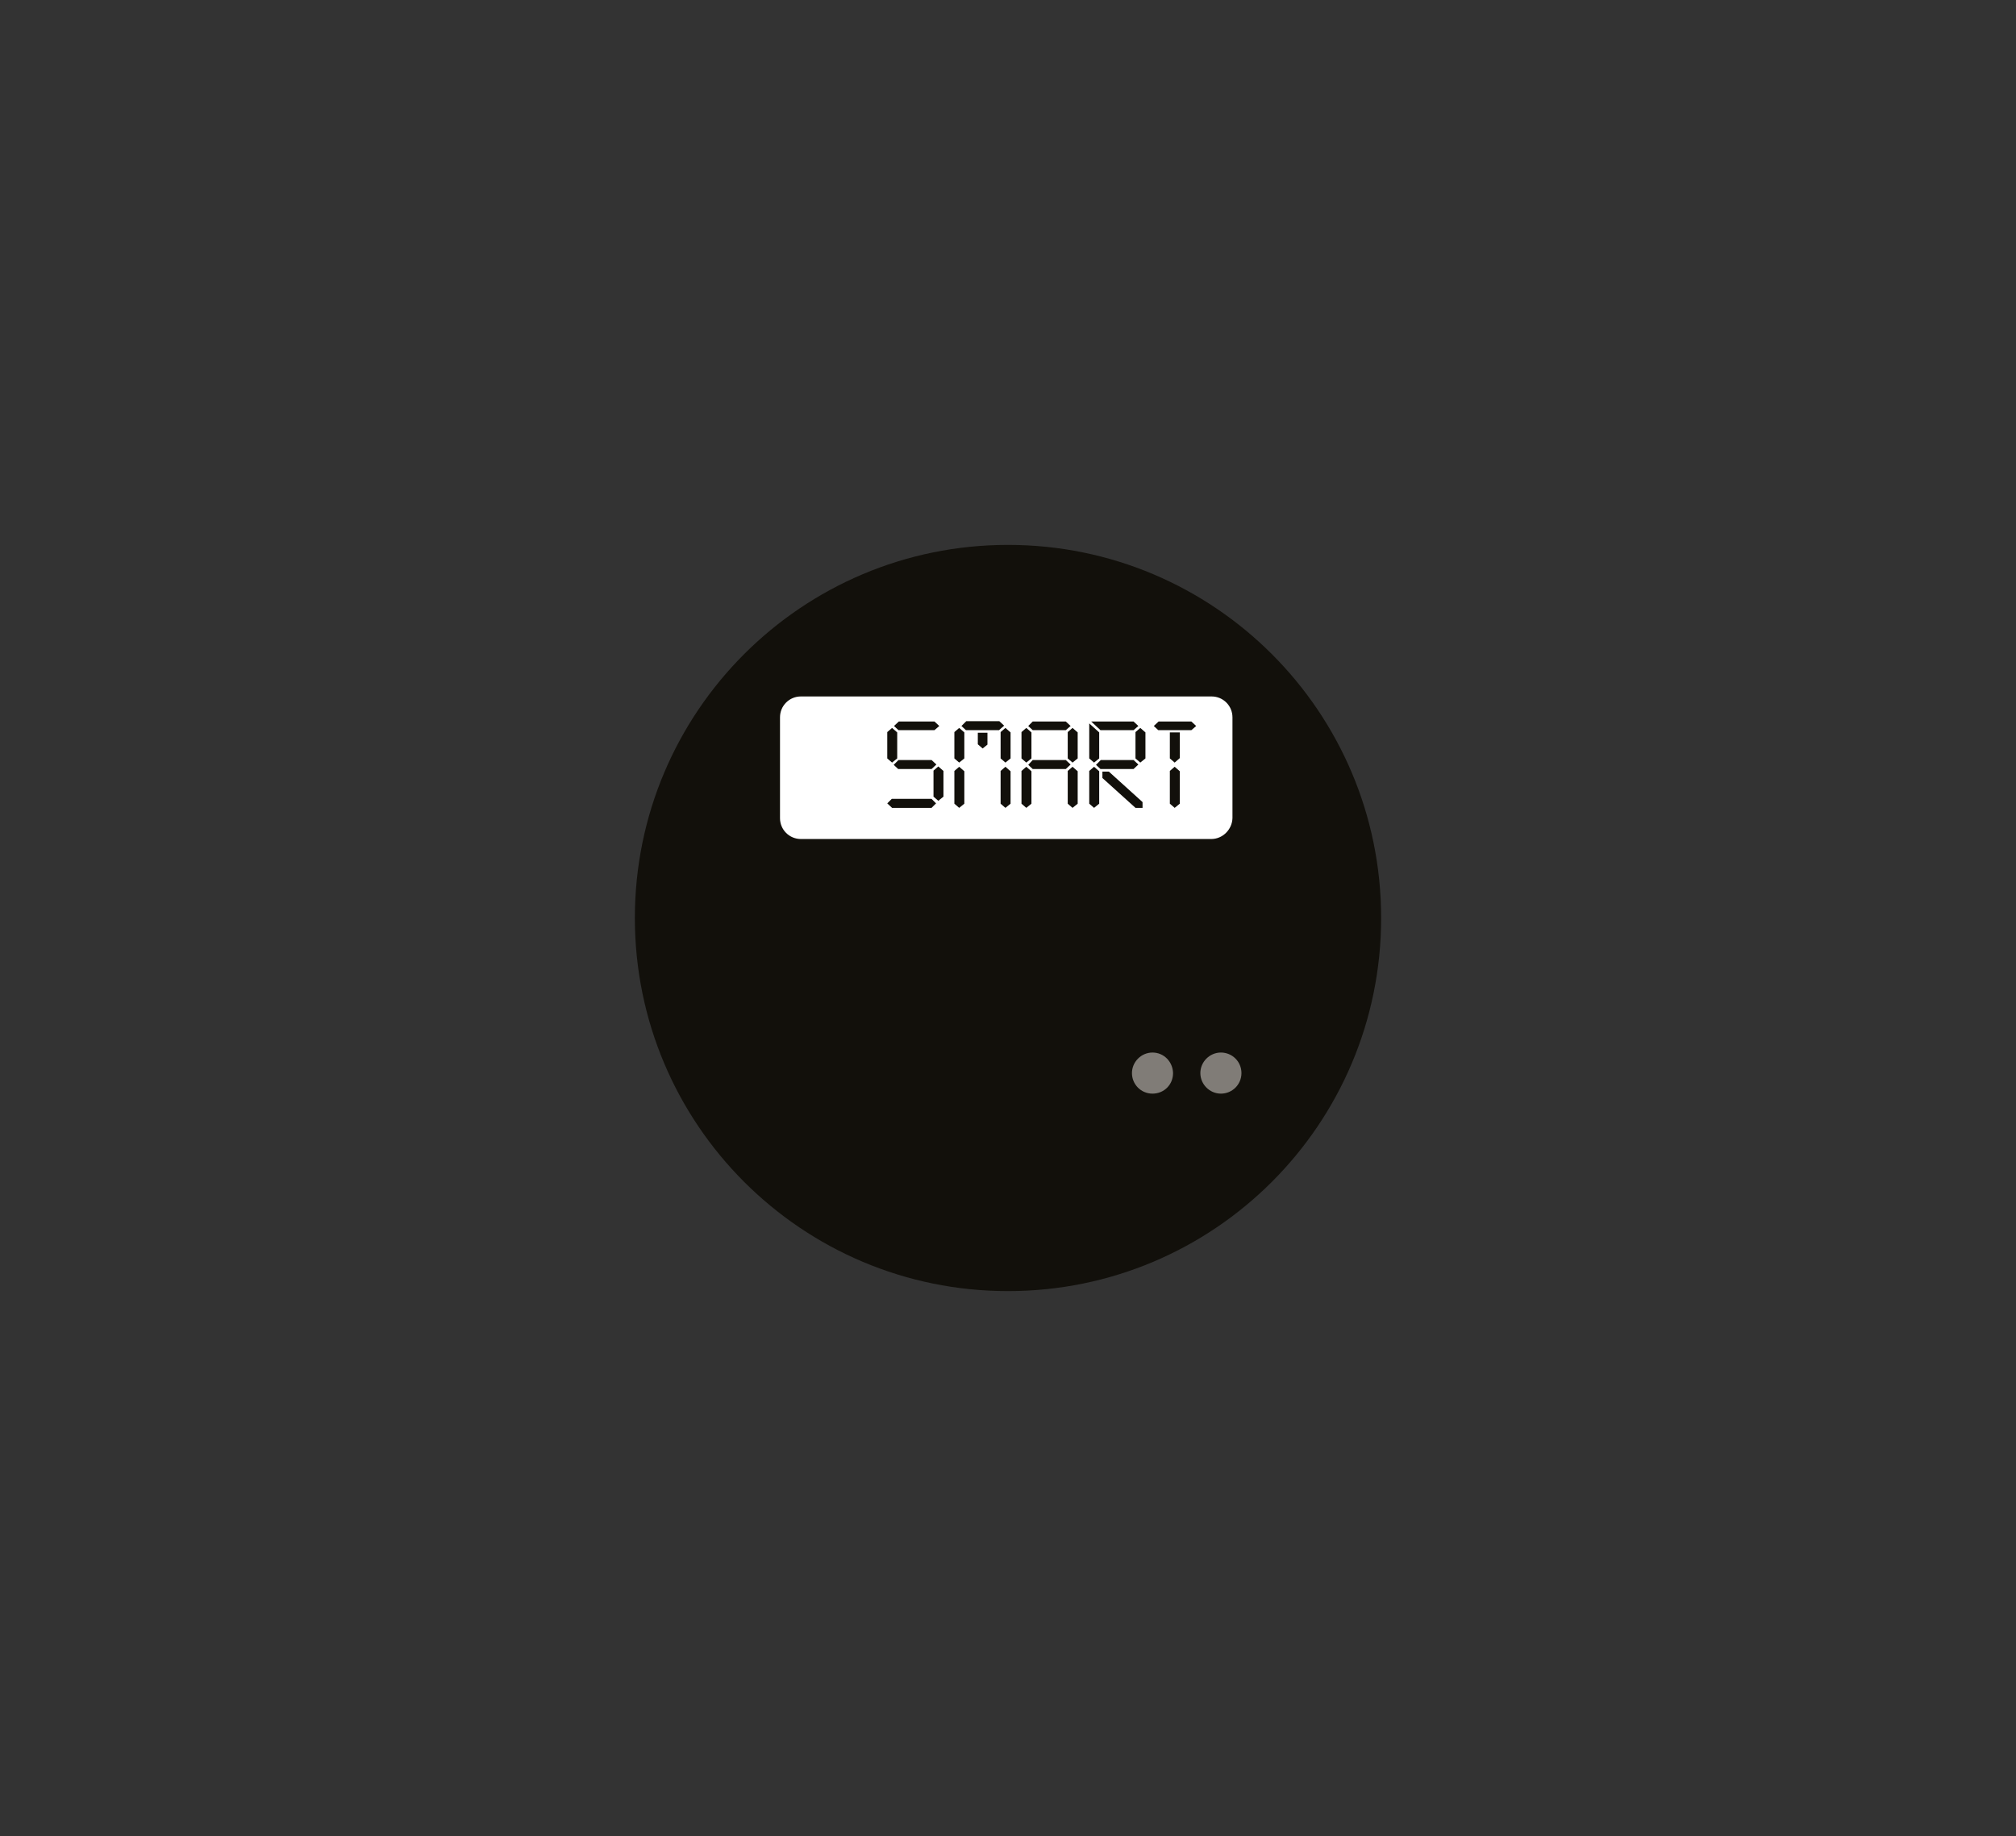 <?xml version="1.0" encoding="utf-8"?>
<!-- Generator: Adobe Illustrator 22.1.0, SVG Export Plug-In . SVG Version: 6.00 Build 0)  -->
<svg version="1.1" id="Layer_1" xmlns="http://www.w3.org/2000/svg" xmlns:xlink="http://www.w3.org/1999/xlink" x="0px" y="0px"
	 viewBox="0 0 627.8 571.8" style="enable-background:new 0 0 627.8 571.8;" xml:space="preserve">
<rect x="0" y="0" width="627.8" height="571.8" fill="#333333" stroke="none"/>
<style type="text/css">
	.st0{fill:#12100B;}
	.st1{fill:#FFFFFF;}
	.st2{fill:#807C77;}
</style>
<g>
	<g>
		<path class="st0" d="M430.1,285.9c0,64.2-52,116.2-116.2,116.2s-116.2-52-116.2-116.2s52-116.2,116.2-116.2
			S430.1,221.7,430.1,285.9"/>
		<path class="st1" d="M377.2,261.3H249.4c-3.6,0-6.5-2.9-6.5-6.5v-31.4c0-3.6,2.9-6.5,6.5-6.5h127.9c3.6,0,6.5,2.9,6.5,6.5v31.4
			C383.7,258.3,380.8,261.3,377.2,261.3"/>
		<path class="st2" d="M380.2,327.8c-3.5,0-6.4,2.9-6.4,6.4c0,3.5,2.9,6.4,6.4,6.4c3.5,0,6.4-2.8,6.4-6.4
			C386.6,330.6,383.7,327.8,380.2,327.8"/>
		<path class="st2" d="M358.9,327.8c-3.5,0-6.4,2.9-6.4,6.4c0,3.5,2.8,6.4,6.4,6.4s6.4-2.8,6.4-6.4
			C365.2,330.6,362.4,327.8,358.9,327.8"/>
	</g>
	<path class="st0" d="M292.2,249.4l-1.5-1.3v-8.1l1.5-1.3l1.6,1.4v8L292.2,249.4z M290.1,239.5h-10.4l-1.4-1.3l1.5-1.5h10.3l1.5,1.4
		L290.1,239.5z M291,227.4h-11.2l-1.4-1.3l1.5-1.4H291l1.5,1.4L291,227.4z M290.1,251.6h-12.3l-1.5-1.4l1.4-1.4h12.4l1.4,1.4
		L290.1,251.6z M277.8,237.5l-1.5-1.3V228l1.5-1.3l1.6,1.4v8.1L277.8,237.5z"/>
	<path class="st0" d="M313.1,251.6l-1.5-1.3v-10.2l1.5-1.3l1.6,1.4v10.1L313.1,251.6z M313.1,237.5l-1.5-1.3V228l1.5-1.3l1.6,1.4
		v8.1L313.1,237.5z M306,233.1l-1.5-1.3v-3.6l3,0v3.7L306,233.1z M311.1,227.4h-10.3l-1.4-1.3l1.5-1.5h10.3l1.5,1.4L311.1,227.4z
		 M298.7,251.6l-1.5-1.3v-10.2l1.5-1.3l1.6,1.4v10.1L298.7,251.6z M298.7,237.5l-1.5-1.3V228l1.5-1.3l1.6,1.4v8.1L298.7,237.5z"/>
	<path class="st0" d="M334,251.6l-1.5-1.3v-10.2l1.5-1.3l1.6,1.4v10.1L334,251.6z M334,237.5l-1.5-1.3V228l1.5-1.3l1.6,1.4v8.1
		L334,237.5z M331.9,239.5h-10.3l-1.4-1.3l1.4-1.5h10.3l1.5,1.4L331.9,239.5z M331.9,227.4h-10.3l-1.4-1.3l1.4-1.4h10.3l1.5,1.4
		L331.9,227.4z M319.6,251.6l-1.5-1.3v-10.2l1.5-1.3l1.6,1.4v10.1L319.6,251.6z M319.6,237.5l-1.5-1.3V228l1.5-1.3l1.6,1.4v8.1
		L319.6,237.5z"/>
	<path class="st0" d="M355.1,237.5l-1.5-1.3V228l1.5-1.3l1.6,1.4v8.1L355.1,237.5z M355.8,251.6h-2.2l-10.3-9.3v-2h2l10.5,9.5
		L355.8,251.6z M353,239.5h-10.3l-1.4-1.3l1.5-1.5H353l1.5,1.4L353,239.5z M353,227.4h-10.3l-2.9-2.7H353l1.5,1.4L353,227.4z
		 M340.7,251.6l-1.5-1.3v-10.2l1.5-1.3l1.6,1.4v10.1L340.7,251.6z M340.7,237.5l-1.5-1.3v-10.9l3.1,2.8v8.1L340.7,237.5z"/>
	<path class="st0" d="M365.8,251.6l-1.5-1.3v-10.2l1.5-1.3l1.6,1.4v10.1L365.8,251.6z M365.8,237.5l-1.5-1.3v-8.1h3.1v8L365.8,237.5
		z M371,227.4h-10.3l-1.4-1.3l1.5-1.4H371l1.5,1.4L371,227.4z"/>
</g>
</svg>
